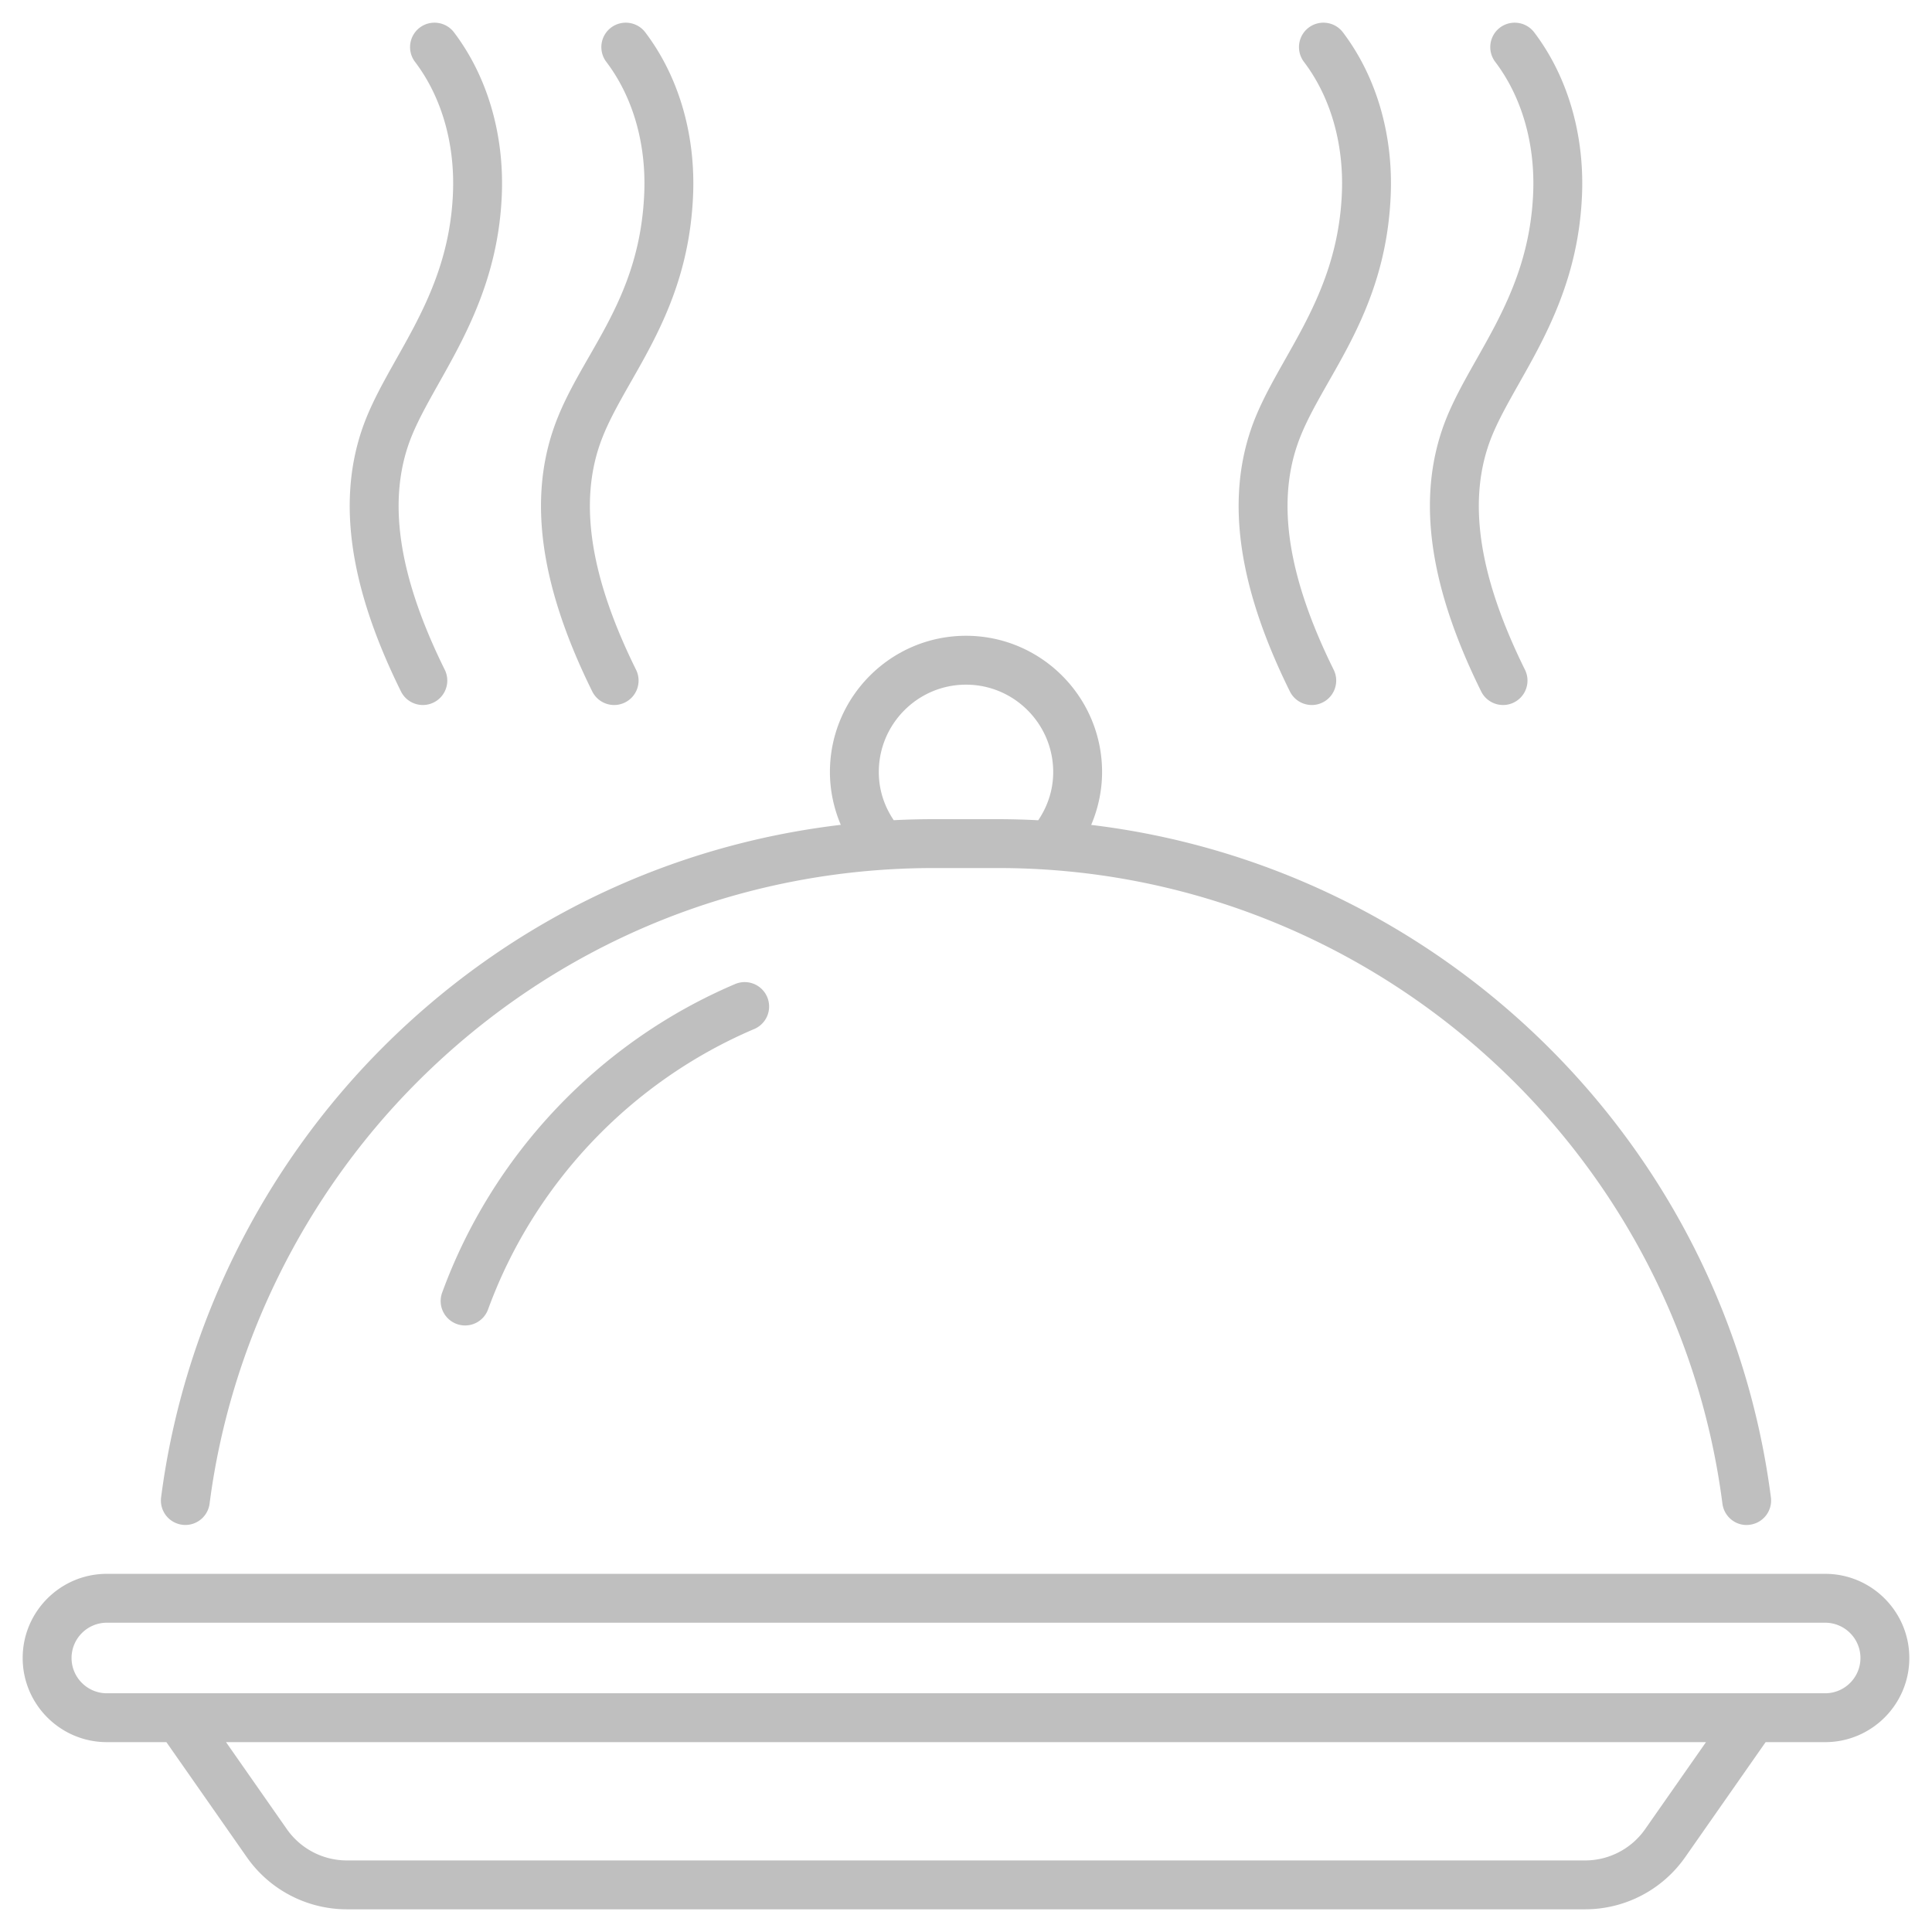 <svg xmlns="http://www.w3.org/2000/svg" version="1.1" xmlns:xlink="http://www.w3.org/1999/xlink" width="512" height="512" x="0" y="0" viewBox="0 0 512 512" style="enable-background:new 0 0 512 512" xml:space="preserve" class=""><g><path d="M483.693 417.083H28.31c-12.298 0-22.301 10.003-22.301 22.303 0 12.295 10.003 22.298 22.301 22.298h15.783l21.319 30.495a32.38 32.38 0 0 0 26.513 13.808h328.151a32.372 32.372 0 0 0 26.513-13.813l21.319-30.49h15.784c12.295 0 22.298-10.003 22.298-22.298.001-12.3-10.002-22.303-22.297-22.303zm-47.719 67.669a19.417 19.417 0 0 1-15.898 8.283H91.926a19.427 19.427 0 0 1-15.898-8.278l-16.13-23.072h392.207zm47.719-36.02H28.31c-5.153 0-9.348-4.194-9.348-9.345 0-5.156 4.195-9.35 9.348-9.35h455.383c5.153 0 9.345 4.194 9.345 9.35 0 5.15-4.192 9.345-9.345 9.345zM48.288 404.075c.281.04.562.056.837.056a6.476 6.476 0 0 0 6.416-5.647c5.432-41.986 24.998-81.689 55.095-111.795 36.534-36.531 85.122-56.649 136.815-56.649h17.099c97 0 179.504 72.415 191.91 168.443.458 3.547 3.714 6.097 7.253 5.591a6.475 6.475 0 0 0 5.594-7.251c-12.174-94.224-87.605-167.092-180.133-178.212 1.87-4.409 2.888-9.16 2.888-14.012 0-19.91-16.178-36.111-36.063-36.111s-36.061 16.201-36.061 36.111c0 4.844 1.015 9.588 2.88 13.992-45.821 5.412-88.227 25.826-121.34 58.939-32.112 32.114-52.988 74.479-58.784 119.293a6.474 6.474 0 0 0 5.594 7.252zM232.892 204.6c0-12.771 10.365-23.158 23.108-23.158s23.11 10.388 23.11 23.158c0 4.64-1.409 8.982-3.967 12.778a206.84 206.84 0 0 0-10.593-.29h-17.099c-3.55 0-7.086.096-10.606.273-2.55-3.792-3.953-8.128-3.953-12.761z" fill="#bfbfbf" opacity="1" data-original="#000000" class=""></path><path d="M194.707 260.829c-35.901 15.311-64.16 45.102-77.533 81.735a6.473 6.473 0 0 0 3.863 8.303 6.477 6.477 0 0 0 8.306-3.861c12.148-33.283 37.824-60.352 70.444-74.267a6.475 6.475 0 1 0-5.08-11.91zM132.986 51.604c.64-16.13-3.863-31.411-12.677-43.038-2.16-2.839-6.226-3.395-9.075-1.245a6.48 6.48 0 0 0-1.247 9.077c7.008 9.234 10.577 21.554 10.056 34.689-1.141 28.593-17.907 44.341-24.158 62.877-6.522 19.343-3.114 42.036 10.423 69.374a6.477 6.477 0 0 0 11.607-5.747c-11.936-24.105-15.126-43.559-9.755-59.487 5.475-16.241 23.549-34.501 24.826-66.5zM183.679 51.604c.64-16.13-3.863-31.411-12.677-43.038-2.161-2.839-6.223-3.395-9.075-1.245a6.48 6.48 0 0 0-1.247 9.077c7.008 9.234 10.577 21.554 10.056 34.689-1.185 29.706-17.519 43.187-24.158 62.877-6.525 19.343-3.114 42.036 10.423 69.374a6.477 6.477 0 0 0 11.607-5.747c-11.936-24.105-15.129-43.564-9.755-59.487 5.756-17.073 23.516-33.678 24.826-66.5zM368.559 51.604c.64-16.13-3.863-31.411-12.677-43.038-2.163-2.839-6.221-3.395-9.075-1.245a6.48 6.48 0 0 0-1.247 9.077c7.008 9.234 10.577 21.554 10.056 34.689-1.151 28.866-17.933 44.41-24.158 62.877-6.522 19.343-3.114 42.036 10.423 69.374a6.477 6.477 0 0 0 11.607-5.747c-11.936-24.105-15.126-43.559-9.755-59.487 5.754-17.074 23.516-33.678 24.826-66.5zM419.252 51.604c.64-16.13-3.863-31.411-12.677-43.038a6.498 6.498 0 0 0-9.075-1.245 6.48 6.48 0 0 0-1.247 9.077c7.008 9.234 10.577 21.554 10.056 34.689-1.151 28.866-17.933 44.41-24.158 62.877-6.522 19.343-3.114 42.036 10.423 69.374a6.477 6.477 0 0 0 11.607-5.747c-11.936-24.105-15.126-43.559-9.755-59.487 5.48-16.26 23.537-34.192 24.826-66.5z" fill="#bfbfbf" opacity="1" data-original="#000000" class=""></path></g></svg>